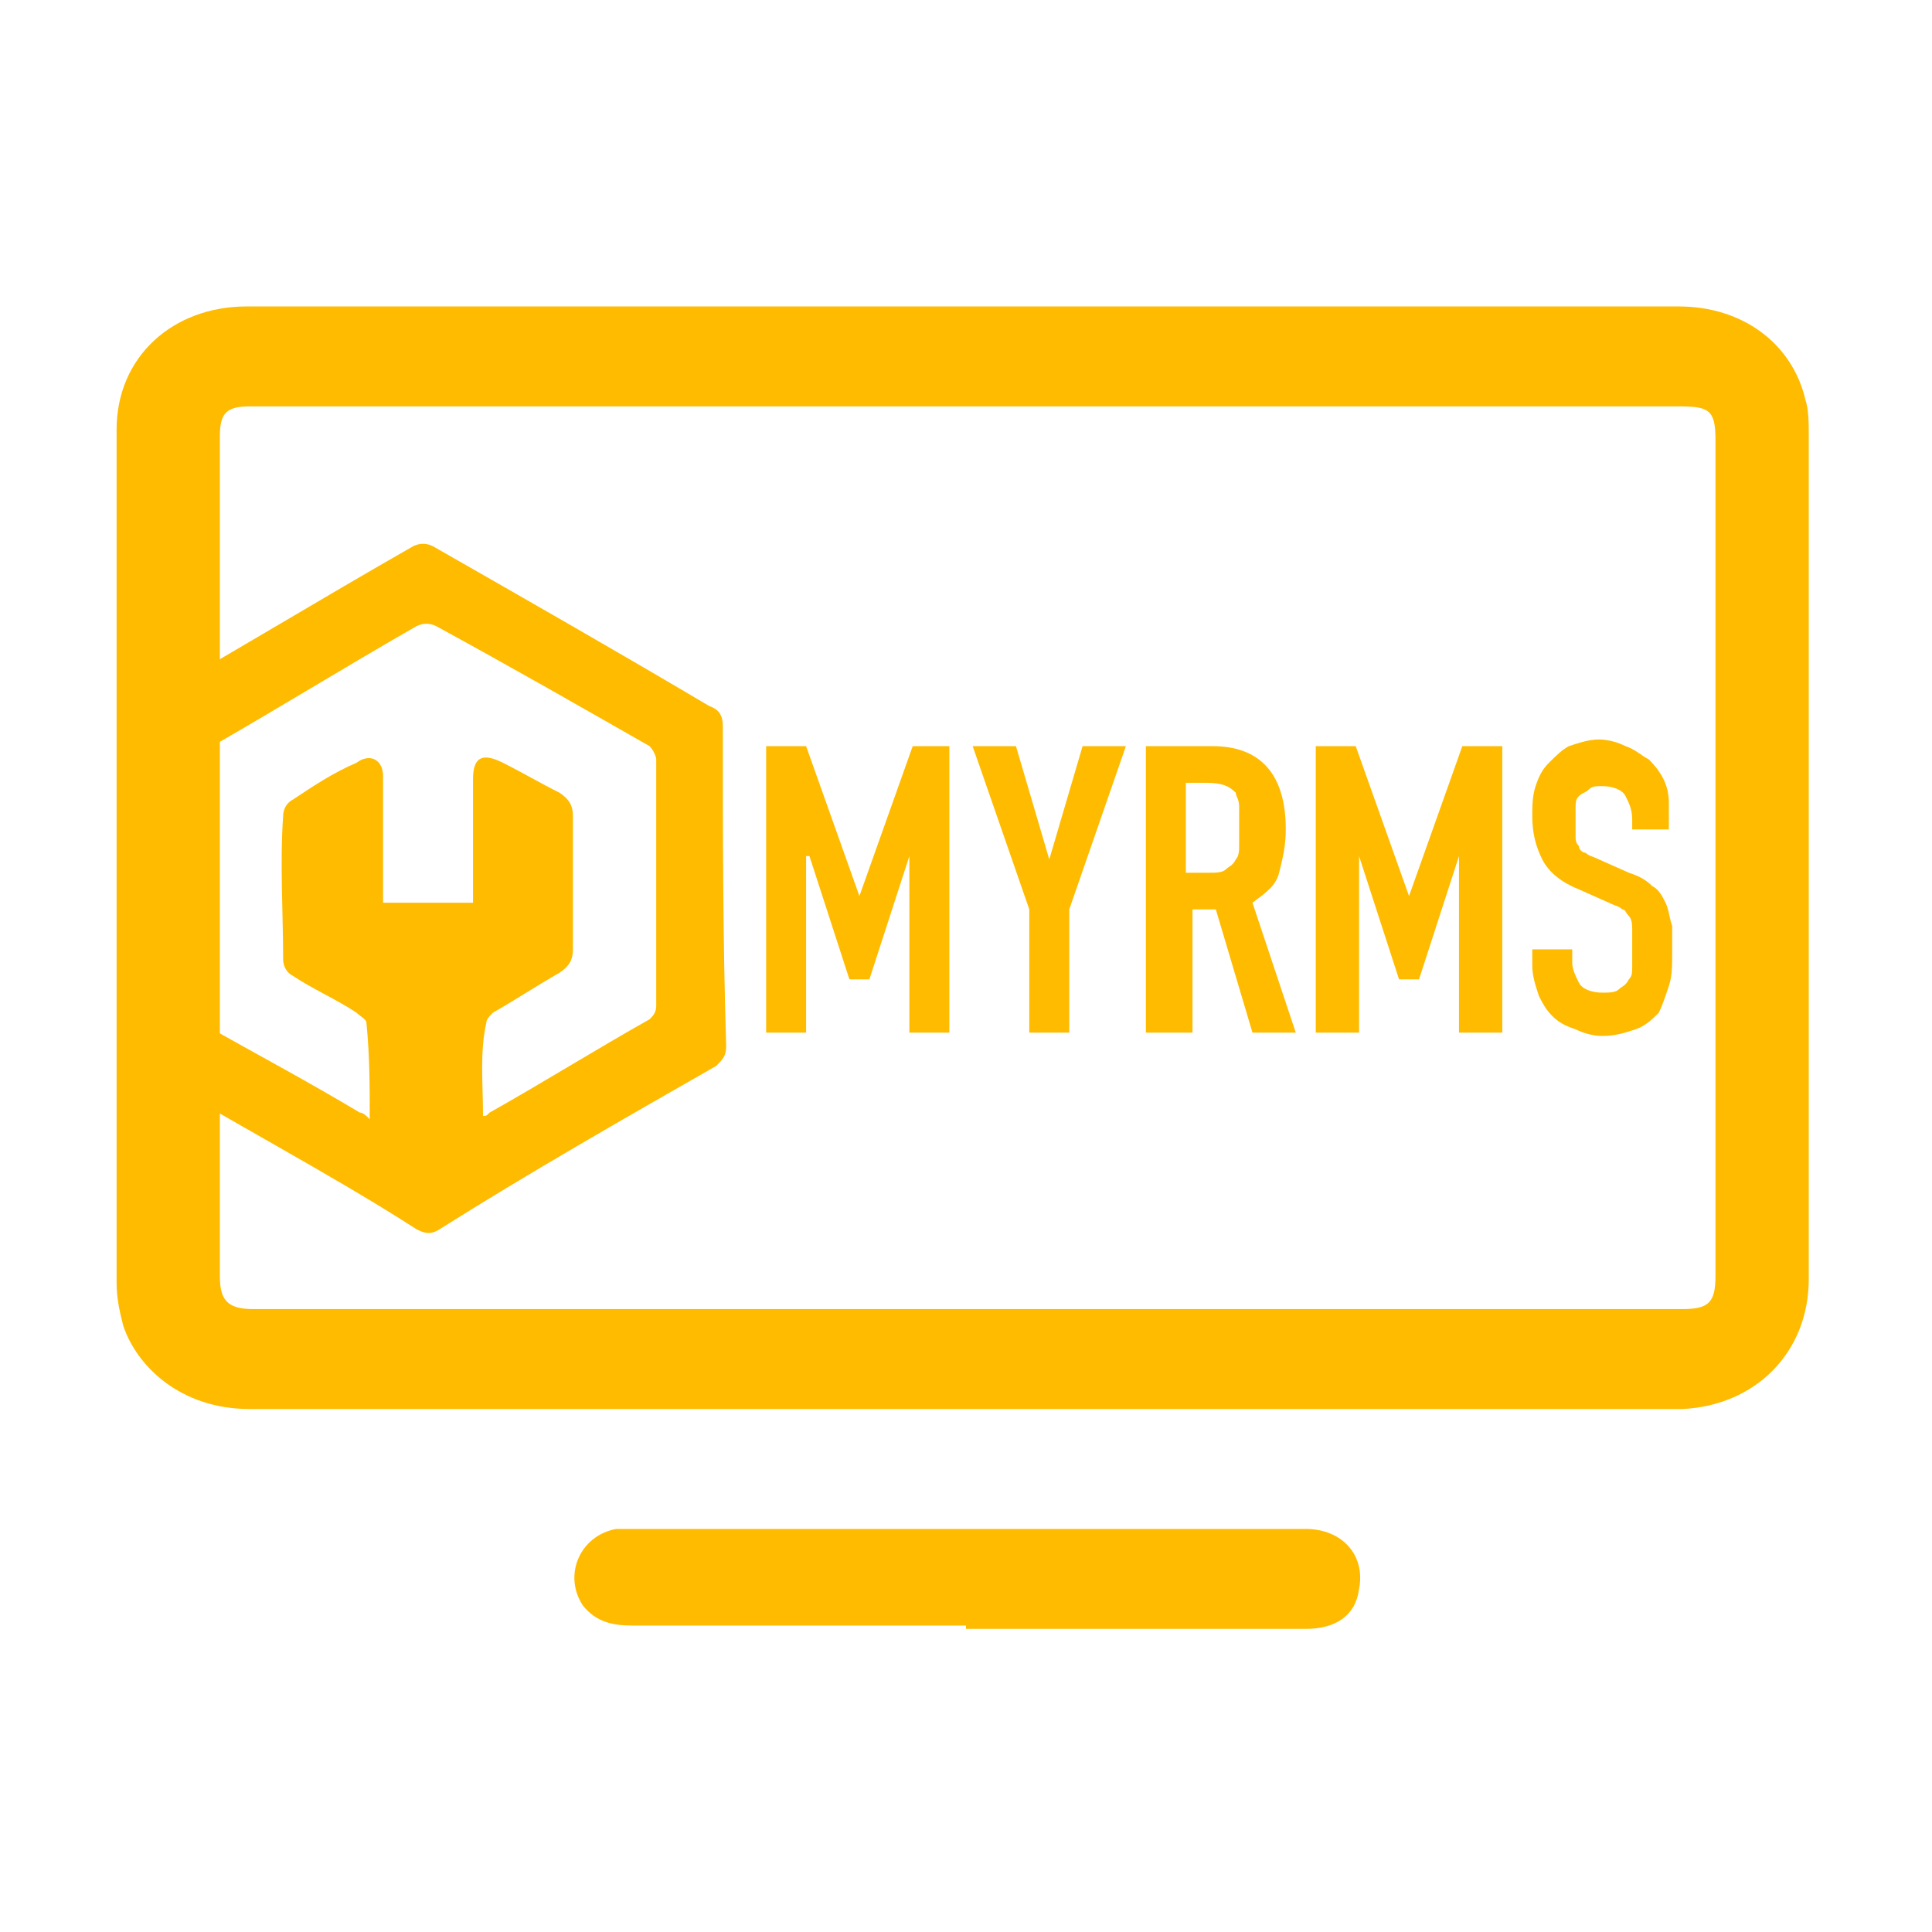 <svg xmlns="http://www.w3.org/2000/svg" xmlns:xlink="http://www.w3.org/1999/xlink" id="Livello_1" x="0px" y="0px" viewBox="0 0 58 58" style="enable-background:new 0 0 58 58;" xml:space="preserve">
<style type="text/css">
	.st0{fill:#FAB80E;}
	.st1{fill:#FFBB00;}
</style>
<path class="st0" d="M205.5,788.6l4.8-2.3c0.2-0.1,0.3-0.3,0.3-0.5v-2.2h-1.3v1.9l-3.8,1.8V788.6z"></path>
<path class="st0" d="M158.9,788.5l-4.4-2.2c-0.2-0.1-0.3-0.3-0.3-0.5v-2.2h1.3v1.9l3.4,1.6V788.5z"></path>
<path class="st0" d="M164.6,779.9l-8.3,3.7l4.8,2.3l-1.3,0.7l-5.2-2.6c-0.2-0.1-0.3-0.3-0.3-0.5s0.1-0.4,0.4-0.5l10-4.5L164.6,779.9  z M168.5,776.8l13.6-6.1c0.2-0.1,0.4-0.1,0.6,0l13.9,6.1v1.3l-14.1-6.3l-13.9,6.3v-1.3H168.5z M203.4,786l5.2-2.5l-8.6-3.8v-1.3  l10.3,4.6c0.2,0.1,0.4,0.3,0.4,0.5s-0.1,0.4-0.3,0.5l-5.8,2.8L203.4,786z"></path>
<path class="st0" d="M165.6,788.2c-0.8,0.4-1.5,0.8-2.2,1.1c-1.5,0.6-2.3,1.7-2.9,3.1c-1.6,3.8-2.8,7.7-3.4,11.8  c-0.3,2.3-0.6,4.6-0.8,6.8c0,0.2-0.1,0.4-0.1,0.6h-1.9c0.1-0.8,0.2-1.5,0.2-2.2c0.3-2.4,0.5-4.8,1-7.2c0.7-3.9,1.9-7.6,3.5-11.2  c0.6-1.5,1.6-2.5,3.1-3.2c1-0.4,2-1,3-1.5c0.3-0.2,0.4-0.3,0.4-0.7c0-8.3,0-16.6,0-24.9c0-1.7,1-3.1,2.6-3.5  c0.4-0.1,0.8-0.1,1.2-0.1c8.6,0,17.3,0,25.9,0c2.4,0,3.9,1.5,3.9,3.9s0,4.8,0,7.3c0,0.3,0,0.5,0.3,0.6c0.2,0.2,0.3,0.5,0.3,0.7  c0,0.7,0,1.5,0,2.2c0,0.3-0.1,0.6-0.3,0.7c-0.2,0.2-0.3,0.3-0.3,0.6c0,4.2,0,8.4,0,12.5c0,0.3,0.1,0.5,0.4,0.6  c1.2,0.6,2.4,1.2,3.5,1.7c1,0.5,1.7,1.2,2.2,2.1c1.2,2.2,2,4.6,2.7,7c1,3.2,1.6,6.5,1.9,9.8c0.1,1.5,0.3,2.9,0.5,4.4  c0.1,0.7-0.3,1.2-0.9,1.2c-0.5,0-0.8-0.3-0.9-0.8c-0.2-2.1-0.5-4.1-0.7-6.2c-0.5-4.5-1.7-8.7-3.4-12.8c-0.3-0.6-0.5-1.3-0.9-1.8  c-0.2-0.4-0.6-0.8-1-1c-1-0.6-2.1-1.1-3.1-1.6c-0.1,0-0.1,0-0.2-0.1v0.5c0,2.6,0,5.2,0,7.8c0,0.9-0.6,1.3-1.4,1  c-2.1-0.8-4-1.8-5.4-3.6c-0.6-0.8-1.4-1.5-2.5-1.6c-0.4,0-0.9,0-1.3,0.1c-1.3,0.4-2,1.3-0.8,2.7c0.7,0.8,1.4,1.5,2.1,2.2  c1.4,1.4,2.8,2.9,4.1,4.3c0.4,0.5,0.8,1,1.2,1.6c1.2,1.9,2.8,3.3,4.7,4.3c0.8,0.4,1.2,1,1.1,1.9c0,0.7,0,1.4,0,2.1  c0,0.7-0.4,1.1-0.9,1.1c-0.6,0-0.9-0.4-0.9-1.1c0-0.6,0-1.3,0-1.9c0-0.2-0.2-0.4-0.3-0.5c-2.1-1.2-3.8-2.7-5.1-4.7  c-0.1-0.1-0.4-0.2-0.5-0.2c-2.2,0-4.3,0-6.5,0c-4.9,0-9.8,0-14.7,0c-0.3,0-0.6,0.1-0.8,0.4c-1.6,1.8-3.3,3.5-5.4,4.6  c-0.1,0.1-0.2,0.3-0.2,0.4c0,0.6,0,1.3,0,1.9c0,0.6-0.4,1-0.9,1s-0.9-0.4-0.9-1c0-0.8,0-1.6,0-2.5c0-0.6,0.3-1.1,0.9-1.4  c1.6-0.8,3-1.9,4.1-3.2c2.4-2.7,4.7-5.4,7.1-8.1c0.5-0.5,0.9-1,1.4-1.6c0.7-0.9,0.6-1.7-0.4-2.3c-1.1-0.7-2.7-0.4-3.7,0.6  c-0.6,0.6-1.2,1.3-1.7,1.9c-1.2,1.5-2.8,2.2-4.6,2.4c-0.6,0.1-1.1-0.3-1.1-1c0-2.6,0-5.2,0-7.8v-0.2L165.6,788.2L165.6,788.2z   M167.5,766.1v29.4c0.1,0,0.2,0,0.3,0c0.7-0.1,1.2-0.6,1.7-1.1c0.7-0.8,1.4-1.6,2.1-2.4c1.2-1.2,2.7-1.8,4.5-1.5  c1.9,0.3,4,2.1,3.2,4.5h6c-0.3-2,0.3-3.3,2-4.1c1.4-0.6,2.8-0.6,4.1,0c1.1,0.5,1.8,1.3,2.5,2.2c0.9,1,1.9,1.7,3.2,2.3v-29.2h-29.6  V766.1z M167.5,764.1h29.8c0-1.3,0-2.5,0-3.8c0-0.2-0.1-0.3-0.2-0.5c-0.4-0.7-1-1-1.8-1c-8.7,0-17.3,0-26,0c-0.1,0-0.3,0-0.4,0  c-0.7,0.1-1.5,0.7-1.5,1.4C167.5,761.6,167.5,762.9,167.5,764.1 M192.2,802.4c-0.1-0.2-0.2-0.3-0.3-0.3c-1.6-1.7-3.3-3.4-4.9-5  c-0.1-0.1-0.4-0.2-0.6-0.2c-2.6,0-5.2,0-7.7,0c-0.5,0-0.8,0.2-1.2,0.6c-1.3,1.6-2.7,3.2-4,4.8c0,0-0.1,0.1-0.1,0.2L192.2,802.4  L192.2,802.4z"></path>
<path class="st0" d="M182.4,760.8c0.5,0,0.9,0,1.4,0s0.8,0.3,0.8,0.8s-0.3,0.8-0.8,0.8c-1,0-1.9,0-2.9,0c-0.5,0-0.9-0.4-0.8-0.8  c0-0.4,0.4-0.8,0.8-0.8C181.4,760.8,181.9,760.8,182.4,760.8"></path>
<path class="st0" d="M188.4,762.5c-0.5,0-0.8-0.4-0.8-0.9s0.4-0.8,0.9-0.8s0.8,0.4,0.8,0.9C189.3,762.1,188.9,762.5,188.4,762.5"></path>
<path class="st0" d="M182.4,798.1c0.9,0,1.7,0.7,1.7,1.6c0,0.9-0.8,1.7-1.7,1.7s-1.7-0.8-1.7-1.7  C180.8,798.9,181.5,798.1,182.4,798.1"></path>
<path class="st0" d="M190.1,782.4v4.7c0,0.4-0.1,0.5-0.4,0.6c-2.4,1-4.7,1.9-7.1,2.9c-0.2,0.1-0.4,0.1-0.5,0c-2.4-1-4.7-1.9-7.1-2.9  c-0.3-0.1-0.4-0.3-0.4-0.6c0-3.2,0-6.3,0-9.5c0-0.4,0.1-0.5,0.4-0.6c2.4-1,4.7-1.9,7.1-2.9c0.2-0.1,0.4-0.1,0.5,0  c2.4,1,4.7,1.9,7.1,2.9c0.3,0.1,0.4,0.3,0.4,0.7V782.4z M189,778.4c-0.1,0-0.1,0-0.1,0c-2,0.8-3.9,1.6-5.9,2.4  c-0.1,0-0.1,0.1-0.1,0.2c0,2.7,0,5.4,0,8.1c0,0,0,0.1,0,0.2c0.1,0,0.1,0,0.1-0.1c1.9-0.8,3.9-1.6,5.8-2.4c0.1-0.1,0.2-0.1,0.2-0.3  C189,783.8,189,781.1,189,778.4L189,778.4z M175.7,778.4v0.2c0,2.7,0,5.4,0,8c0,0.1,0,0.2,0.2,0.3c1.8,0.7,3.7,1.5,5.5,2.2  c0.1,0.1,0.3,0.1,0.5,0.2v-0.2c0-2.7,0-5.4,0-8.1c0-0.1,0-0.2-0.2-0.2c-1.5-0.6-3.1-1.3-4.6-1.9  C176.6,778.8,176.1,778.6,175.7,778.4 M176.6,777.6c0.1,0,0.1,0,0.1,0.1c1.8,0.8,3.7,1.5,5.5,2.3c0.1,0,0.2,0,0.2,0  c1.7-0.7,3.3-1.4,5-2c0.2-0.1,0.4-0.2,0.7-0.3c-0.1,0-0.1,0-0.1-0.1c-1.8-0.8-3.7-1.5-5.5-2.3c-0.1,0-0.2,0-0.2,0  c-1.1,0.4-2.2,0.9-3.3,1.3C178.2,776.9,177.4,777.2,176.6,777.6"></path>
<path class="st1" d="M29,9.2c7.1,0,14.3,0,21.4,0c1.9,0,3.4,1.1,3.8,2.8c0.1,0.3,0.1,0.7,0.1,1.1c0,8.4,0,16.9,0,25.3  c0,2.2-1.6,3.8-3.8,3.9c-0.1,0-0.2,0-0.3,0c-14.2,0-28.5,0-42.7,0c-2.1,0-3.4-1.3-3.8-2.5c-0.1-0.4-0.2-0.8-0.2-1.3  c0-8.5,0-17.1,0-25.6c0-2.2,1.7-3.7,3.9-3.7c6.8,0,13.5,0,20.3,0C27.7,9.2,29,9.2,29,9.2z M29,12.2c-7.2,0-14.3,0-21.5,0  c-0.7,0-0.9,0.2-0.9,0.9c0,8.4,0,16.8,0,25.2c0,0.7,0.2,1,1,1c14.3,0,28.6,0,42.9,0c0.8,0,1-0.2,1-1c0-8.4,0-16.7,0-25.1  c0-0.9-0.2-1-1.1-1C50.4,12.2,29,12.2,29,12.2z"></path>
<path class="st1" d="M29,48.8c-3.3,0-6.7,0-10,0c-0.6,0-1.1-0.1-1.5-0.6c-0.6-0.9-0.1-2.1,1-2.3c0.1,0,0.3,0,0.4,0  c6.8,0,13.5,0,20.3,0c1.1,0,1.8,0.8,1.6,1.8c-0.1,0.8-0.7,1.2-1.6,1.2c-1.7,0-3.3,0-5,0H29V48.8z"></path>
<path class="st1" d="M8.3,34.4c-1.4-0.8-2.8-1.6-4.2-2.4c-0.2-0.1-0.3-0.3-0.3-0.5c0-3.2,0-6.5-0.1-9.7c0-0.3,0.1-0.4,0.3-0.5  c2.8-1.6,5.6-3.3,8.4-4.9c0.2-0.1,0.4-0.1,0.6,0c2.8,1.6,5.6,3.2,8.3,4.8c0.3,0.1,0.4,0.3,0.4,0.6c0,3.2,0,6.4,0.1,9.6  c0,0.3-0.1,0.4-0.3,0.6c-2.8,1.6-5.6,3.2-8.3,4.9c-0.3,0.2-0.5,0.1-0.7,0C11.1,36,9.7,35.2,8.3,34.4L8.3,34.4z M14.5,33.5  c0.1,0,0.1,0,0.2-0.1c1.6-0.9,3.2-1.9,4.8-2.8c0.1-0.1,0.2-0.2,0.2-0.4c0-2.5,0-4.9,0-7.4c0-0.1-0.1-0.3-0.2-0.4  c-2.1-1.2-4.2-2.4-6.4-3.6c-0.2-0.1-0.4-0.1-0.6,0c-2.1,1.2-4.2,2.5-6.3,3.7C6,22.6,5.9,22.8,5.9,23c0,2.4,0,4.9,0,7.3  c0,0.3,0.1,0.4,0.3,0.5c1.6,0.9,3.1,1.7,4.6,2.6c0.1,0,0.2,0.1,0.3,0.2c0-1,0-1.9-0.1-2.9c0-0.1-0.2-0.2-0.3-0.3  c-0.6-0.4-1.3-0.7-1.9-1.1c-0.2-0.1-0.3-0.3-0.3-0.5c0-1.4-0.1-2.9,0-4.3c0-0.2,0.1-0.4,0.3-0.5c0.6-0.4,1.2-0.8,1.9-1.1  c0.4-0.3,0.8-0.1,0.8,0.4c0,0.6,0,1.2,0,1.7c0,0.7,0,1.4,0,2.1c0.9,0,1.8,0,2.7,0c0-1.2,0-2.5,0-3.7c0-0.7,0.3-0.8,0.9-0.5  c0.6,0.3,1.1,0.6,1.7,0.9c0.3,0.2,0.4,0.4,0.4,0.7c0,1.3,0,2.6,0,4c0,0.3-0.1,0.5-0.4,0.7c-0.7,0.4-1.3,0.8-2,1.2  c-0.1,0.1-0.2,0.2-0.2,0.3C14.4,31.6,14.5,32.5,14.5,33.5"></path>
<polygon class="st1" points="23,31 23,22.4 24.2,22.4 25.8,26.9 25.8,26.9 27.4,22.4 28.5,22.4 28.5,31 27.3,31 27.3,25.7   27.3,25.7 26.1,29.4 25.5,29.4 24.3,25.7 24.2,25.7 24.2,31 "></polygon>
<polygon class="st1" points="30.9,31 30.9,27.3 29.2,22.4 30.5,22.4 31.5,25.8 31.5,25.8 32.5,22.4 33.8,22.4 32.1,27.3 32.1,31 "></polygon>
<path class="st1" d="M34.4,31v-8.6h2c1.4,0,2.2,0.8,2.2,2.5c0,0.5-0.1,0.9-0.2,1.3s-0.4,0.6-0.8,0.9l1.3,3.9h-1.3l-1.1-3.7h-0.7V31  H34.4z M35.6,23.5v2.7h0.7c0.2,0,0.4,0,0.5-0.1s0.2-0.1,0.3-0.3c0.1-0.1,0.1-0.3,0.1-0.4c0-0.2,0-0.4,0-0.6s0-0.4,0-0.6  s-0.1-0.3-0.1-0.4c-0.2-0.2-0.4-0.3-0.9-0.3C36.2,23.5,35.6,23.5,35.6,23.5z"></path>
<polygon class="st1" points="39.5,31 39.5,22.4 40.7,22.4 42.3,26.9 42.3,26.9 43.9,22.4 45.1,22.4 45.1,31 43.8,31 43.8,25.7   43.8,25.7 42.6,29.4 42,29.4 40.8,25.7 40.8,25.7 40.8,31 "></polygon>
<path class="st1" d="M50.2,24.9H49v-0.3c0-0.3-0.1-0.5-0.2-0.7c-0.1-0.2-0.4-0.3-0.7-0.3c-0.2,0-0.3,0-0.4,0.1  c-0.1,0.1-0.2,0.1-0.3,0.2s-0.1,0.2-0.1,0.4s0,0.3,0,0.4c0,0.2,0,0.3,0,0.4s0,0.2,0.1,0.3c0,0.1,0.1,0.2,0.2,0.2  c0.1,0.1,0.2,0.1,0.4,0.2l0.9,0.4c0.3,0.1,0.5,0.2,0.7,0.4c0.2,0.1,0.3,0.3,0.4,0.5c0.1,0.2,0.1,0.4,0.2,0.7c0,0.2,0,0.5,0,0.8  c0,0.4,0,0.7-0.1,1s-0.2,0.6-0.3,0.8c-0.2,0.2-0.4,0.4-0.7,0.5s-0.6,0.2-1,0.2c-0.3,0-0.6-0.1-0.8-0.2c-0.3-0.1-0.5-0.2-0.7-0.4  c-0.2-0.2-0.3-0.4-0.4-0.6C46.1,29.6,46,29.3,46,29v-0.5h1.2v0.4c0,0.2,0.1,0.4,0.2,0.6c0.1,0.2,0.4,0.3,0.7,0.3  c0.2,0,0.4,0,0.5-0.1s0.2-0.1,0.3-0.3C49,29.3,49,29.2,49,29s0-0.3,0-0.5s0-0.4,0-0.6c0-0.1,0-0.3-0.1-0.4s-0.1-0.2-0.2-0.2  c-0.1-0.1-0.2-0.1-0.4-0.2l-0.9-0.4c-0.5-0.2-0.9-0.5-1.1-0.9C46.1,25.4,46,25,46,24.5c0-0.3,0-0.6,0.1-0.9s0.2-0.5,0.4-0.7  s0.4-0.4,0.6-0.5c0.3-0.1,0.6-0.2,0.9-0.2c0.3,0,0.6,0.1,0.8,0.2c0.3,0.1,0.5,0.3,0.7,0.4c0.4,0.4,0.6,0.8,0.6,1.3v0.8  C50.1,24.9,50.2,24.9,50.2,24.9z"></path>
</svg>